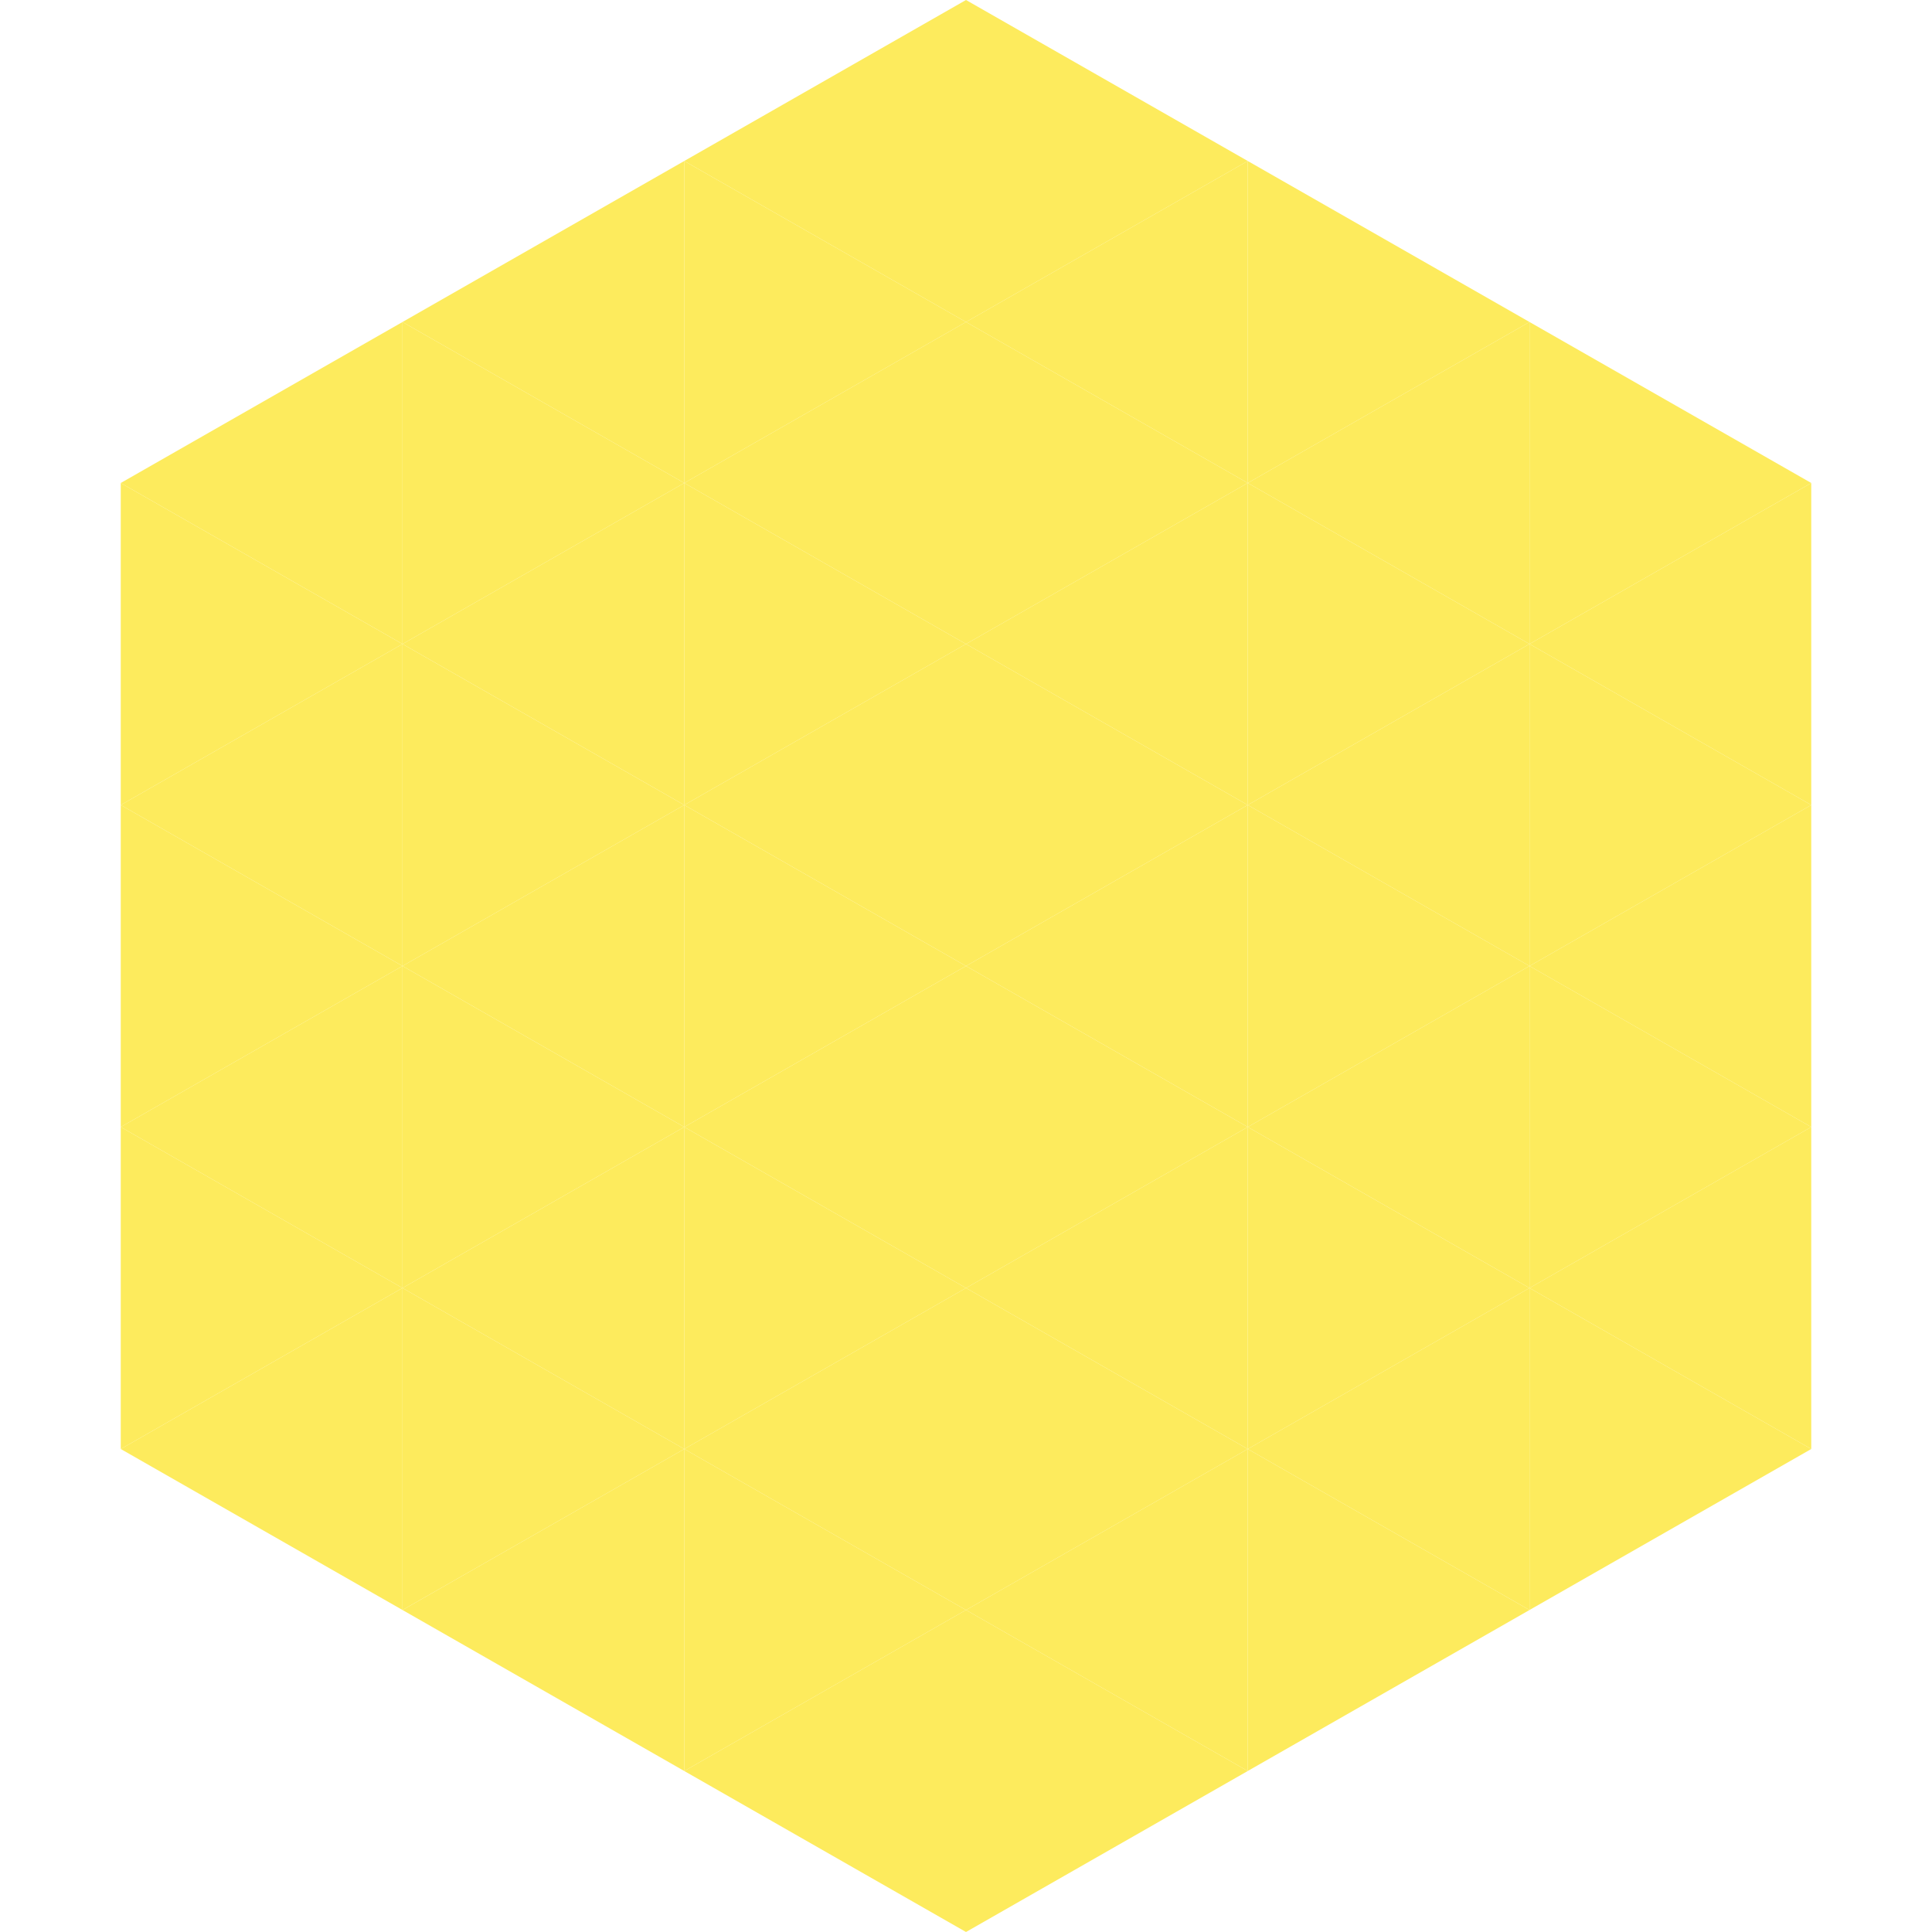 <?xml version="1.0"?>
<!-- Generated by SVGo -->
<svg width="240" height="240"
     xmlns="http://www.w3.org/2000/svg"
     xmlns:xlink="http://www.w3.org/1999/xlink">
<polygon points="50,40 15,60 50,80" style="fill:rgb(253,235,93)" />
<polygon points="190,40 225,60 190,80" style="fill:rgb(253,235,93)" />
<polygon points="15,60 50,80 15,100" style="fill:rgb(253,235,93)" />
<polygon points="225,60 190,80 225,100" style="fill:rgb(253,235,93)" />
<polygon points="50,80 15,100 50,120" style="fill:rgb(253,235,93)" />
<polygon points="190,80 225,100 190,120" style="fill:rgb(253,235,93)" />
<polygon points="15,100 50,120 15,140" style="fill:rgb(253,235,93)" />
<polygon points="225,100 190,120 225,140" style="fill:rgb(253,235,93)" />
<polygon points="50,120 15,140 50,160" style="fill:rgb(253,235,93)" />
<polygon points="190,120 225,140 190,160" style="fill:rgb(253,235,93)" />
<polygon points="15,140 50,160 15,180" style="fill:rgb(253,235,93)" />
<polygon points="225,140 190,160 225,180" style="fill:rgb(253,235,93)" />
<polygon points="50,160 15,180 50,200" style="fill:rgb(253,235,93)" />
<polygon points="190,160 225,180 190,200" style="fill:rgb(253,235,93)" />
<polygon points="15,180 50,200 15,220" style="fill:rgb(255,255,255); fill-opacity:0" />
<polygon points="225,180 190,200 225,220" style="fill:rgb(255,255,255); fill-opacity:0" />
<polygon points="50,0 85,20 50,40" style="fill:rgb(255,255,255); fill-opacity:0" />
<polygon points="190,0 155,20 190,40" style="fill:rgb(255,255,255); fill-opacity:0" />
<polygon points="85,20 50,40 85,60" style="fill:rgb(253,235,93)" />
<polygon points="155,20 190,40 155,60" style="fill:rgb(253,235,93)" />
<polygon points="50,40 85,60 50,80" style="fill:rgb(253,235,93)" />
<polygon points="190,40 155,60 190,80" style="fill:rgb(253,235,93)" />
<polygon points="85,60 50,80 85,100" style="fill:rgb(253,235,93)" />
<polygon points="155,60 190,80 155,100" style="fill:rgb(253,235,93)" />
<polygon points="50,80 85,100 50,120" style="fill:rgb(253,235,93)" />
<polygon points="190,80 155,100 190,120" style="fill:rgb(253,235,93)" />
<polygon points="85,100 50,120 85,140" style="fill:rgb(253,235,93)" />
<polygon points="155,100 190,120 155,140" style="fill:rgb(253,235,93)" />
<polygon points="50,120 85,140 50,160" style="fill:rgb(253,235,93)" />
<polygon points="190,120 155,140 190,160" style="fill:rgb(253,235,93)" />
<polygon points="85,140 50,160 85,180" style="fill:rgb(253,235,93)" />
<polygon points="155,140 190,160 155,180" style="fill:rgb(253,235,93)" />
<polygon points="50,160 85,180 50,200" style="fill:rgb(253,235,93)" />
<polygon points="190,160 155,180 190,200" style="fill:rgb(253,235,93)" />
<polygon points="85,180 50,200 85,220" style="fill:rgb(253,235,93)" />
<polygon points="155,180 190,200 155,220" style="fill:rgb(253,235,93)" />
<polygon points="120,0 85,20 120,40" style="fill:rgb(253,235,93)" />
<polygon points="120,0 155,20 120,40" style="fill:rgb(253,235,93)" />
<polygon points="85,20 120,40 85,60" style="fill:rgb(253,235,93)" />
<polygon points="155,20 120,40 155,60" style="fill:rgb(253,235,93)" />
<polygon points="120,40 85,60 120,80" style="fill:rgb(253,235,93)" />
<polygon points="120,40 155,60 120,80" style="fill:rgb(253,235,93)" />
<polygon points="85,60 120,80 85,100" style="fill:rgb(253,235,93)" />
<polygon points="155,60 120,80 155,100" style="fill:rgb(253,235,93)" />
<polygon points="120,80 85,100 120,120" style="fill:rgb(253,235,93)" />
<polygon points="120,80 155,100 120,120" style="fill:rgb(253,235,93)" />
<polygon points="85,100 120,120 85,140" style="fill:rgb(253,235,93)" />
<polygon points="155,100 120,120 155,140" style="fill:rgb(253,235,93)" />
<polygon points="120,120 85,140 120,160" style="fill:rgb(253,235,93)" />
<polygon points="120,120 155,140 120,160" style="fill:rgb(253,235,93)" />
<polygon points="85,140 120,160 85,180" style="fill:rgb(253,235,93)" />
<polygon points="155,140 120,160 155,180" style="fill:rgb(253,235,93)" />
<polygon points="120,160 85,180 120,200" style="fill:rgb(253,235,93)" />
<polygon points="120,160 155,180 120,200" style="fill:rgb(253,235,93)" />
<polygon points="85,180 120,200 85,220" style="fill:rgb(253,235,93)" />
<polygon points="155,180 120,200 155,220" style="fill:rgb(253,235,93)" />
<polygon points="120,200 85,220 120,240" style="fill:rgb(253,235,93)" />
<polygon points="120,200 155,220 120,240" style="fill:rgb(253,235,93)" />
<polygon points="85,220 120,240 85,260" style="fill:rgb(255,255,255); fill-opacity:0" />
<polygon points="155,220 120,240 155,260" style="fill:rgb(255,255,255); fill-opacity:0" />
</svg>
